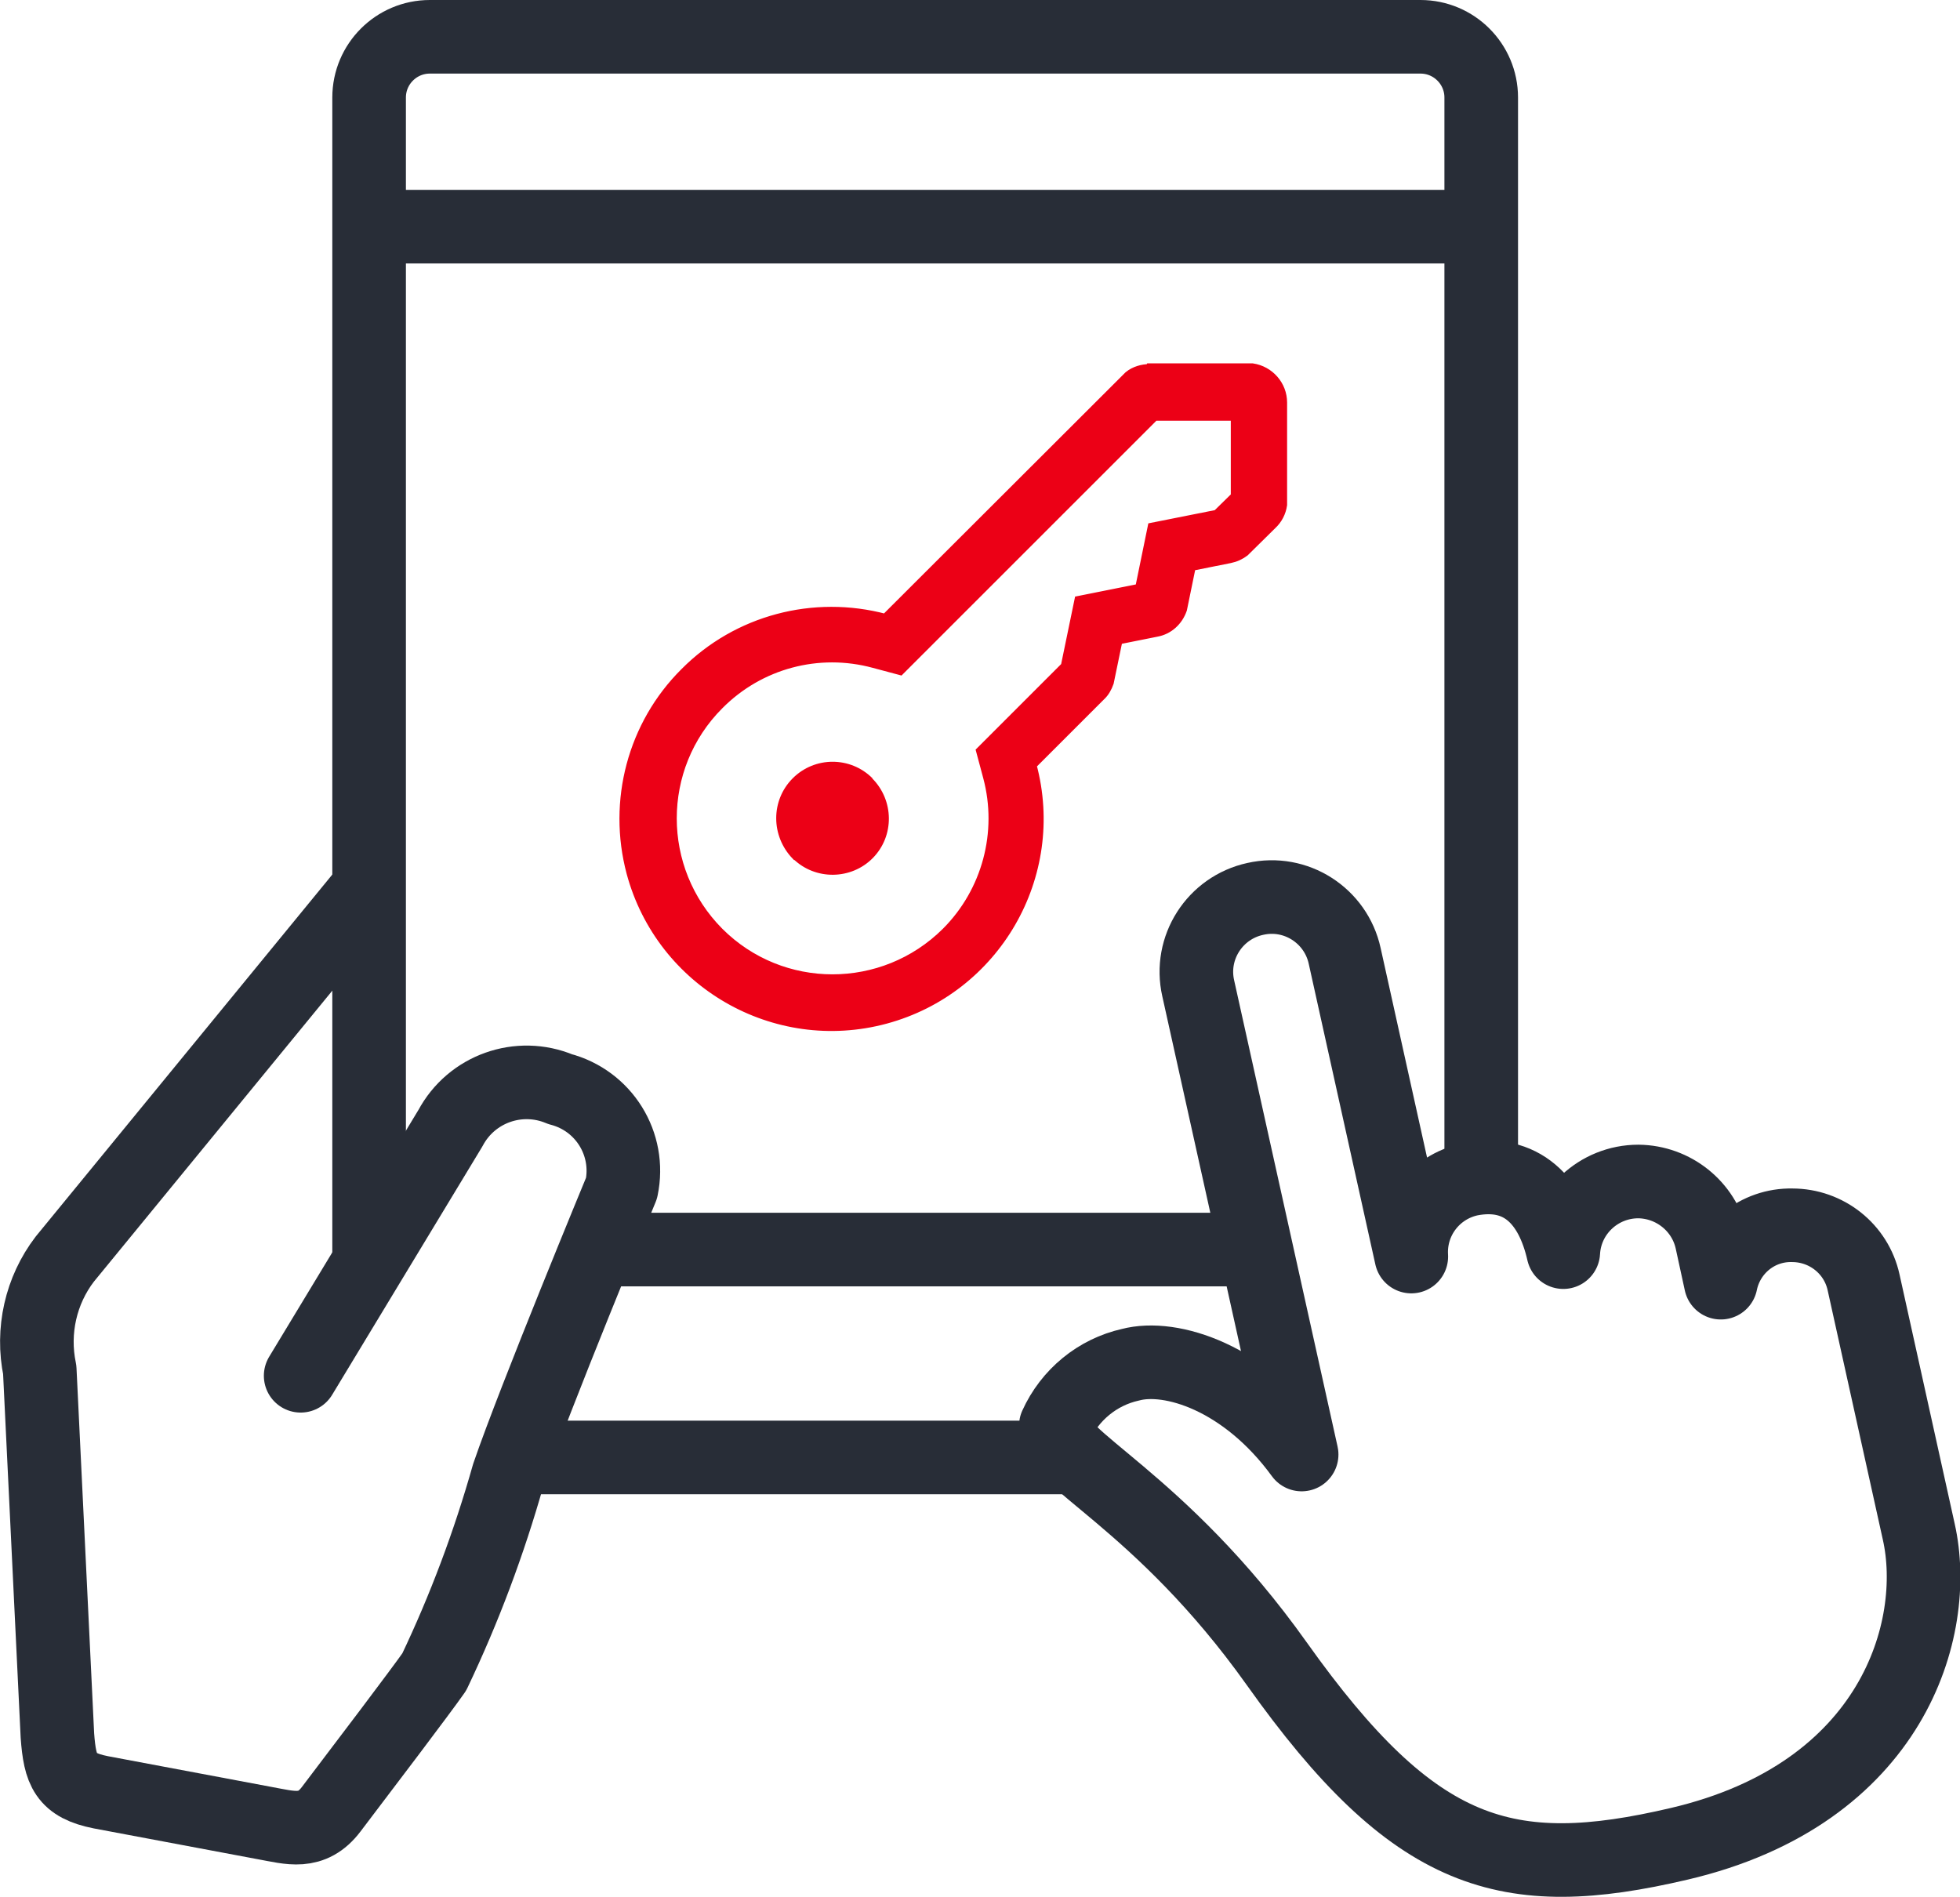 <?xml version="1.0" encoding="UTF-8"?><svg id="Ebene_2" xmlns="http://www.w3.org/2000/svg" viewBox="0 0 53.26 51.55"><defs><style>.cls-1{stroke-linecap:round;stroke-linejoin:round;}.cls-1,.cls-2,.cls-3,.cls-4{fill:none;}.cls-1,.cls-2,.cls-4{stroke:#282d37;stroke-width:2px;}.cls-5{fill:#ec0016;stroke:#ec0016;stroke-width:.25px;}.cls-5,.cls-4{stroke-miterlimit:10;}</style></defs><g id="Ebene_1-2"><g id="Gruppe_695"><path id="Pfad_17" class="cls-1" d="m46.76,34.86l-.25-1.15c-.21-.93-1.04-1.59-1.99-1.6-1.08,0-1.98.84-2.04,1.92-.32-1.41-1.14-2.25-2.53-1.98-.98.21-1.66,1.1-1.6,2.1l-1.81-8.17c-.24-1.1-1.33-1.8-2.43-1.55-1.1.24-1.8,1.33-1.55,2.43h0l2.81,12.67c-1.53-2.1-3.55-2.73-4.65-2.44-.9.2-1.65.82-2.03,1.66-.18.84,2.82,1.99,6,6.46,3.75,5.28,6.25,6,10.94,4.9,5.81-1.36,7.1-5.85,6.51-8.48l-1.5-6.78c-.2-.91-1.01-1.55-1.94-1.55-.94-.02-1.75.64-1.94,1.56Z"/><path id="Pfad_18" class="cls-1" d="m10.01,24.15L1.76,34.22c-.65.85-.9,1.95-.68,3.01l.48,9.94c.07.95.22,1.35,1.18,1.54l4.47.84c.67.12,1.26.32,1.79-.38.82-1.08,2.43-3.2,2.8-3.73.82-1.72,1.49-3.51,2.01-5.35.7-2.05,3.08-7.8,3.08-7.8.25-1.2-.48-2.38-1.67-2.69-1.12-.47-2.41-.01-2.98,1.06l-4.07,6.73"/><line id="Linie_12" class="cls-4" x1="29.22" y1="39.61" x2="13.98" y2="39.61"/><path id="Pfad_21" class="cls-2" d="m10.03,6.16h30.22"/><line id="Linie_14" class="cls-4" x1="16.21" y1="33.96" x2="34.07" y2="33.96"/><path id="Pfad_19" class="cls-4" d="m10.03,34.32V2.65c0-.91.74-1.65,1.65-1.65,0,0,0,0,0,0h26.92c.91,0,1.65.74,1.65,1.65h0v29.36"/><path id="Pfad_20" class="cls-5" d="m31.25,10h2.78c.47.07.82.47.82.94v2.78c-.03.21-.13.4-.28.54l-.75.74c-.12.09-.25.15-.4.18l-1.05.21-.24,1.17c-.11.32-.37.56-.7.62l-1.05.21-.24,1.16c-.05.14-.12.27-.23.37l-1.87,1.87c.81,3.01-.98,6.1-3.98,6.91-3.01.81-6.1-.98-6.91-3.98-.52-1.95.03-4.03,1.46-5.45h0c1.42-1.43,3.5-1.98,5.45-1.46l6.61-6.6c.16-.13.37-.19.57-.19h0Zm.15,1.28l-6.94,6.94-.71-.19c-1.51-.41-3.11.02-4.21,1.13-1.7,1.7-1.7,4.46,0,6.17,1.7,1.7,4.46,1.7,6.17,0,1.1-1.1,1.53-2.71,1.13-4.21l-.19-.71,2.3-2.3.37-1.79,1.65-.33.34-1.66,1.76-.35.5-.49v-2.18s-2.16,0-2.16,0h0Zm-7.79,9.96c.55.55.56,1.44.02,1.99s-1.44.56-1.99.02h-.01c-.55-.57-.55-1.46,0-2.01s1.44-.55,1.99,0h0"/><rect id="Rechteck_14" class="cls-3" x="16.97" y="10" width="17.88" height="17.87"/></g></g></svg>